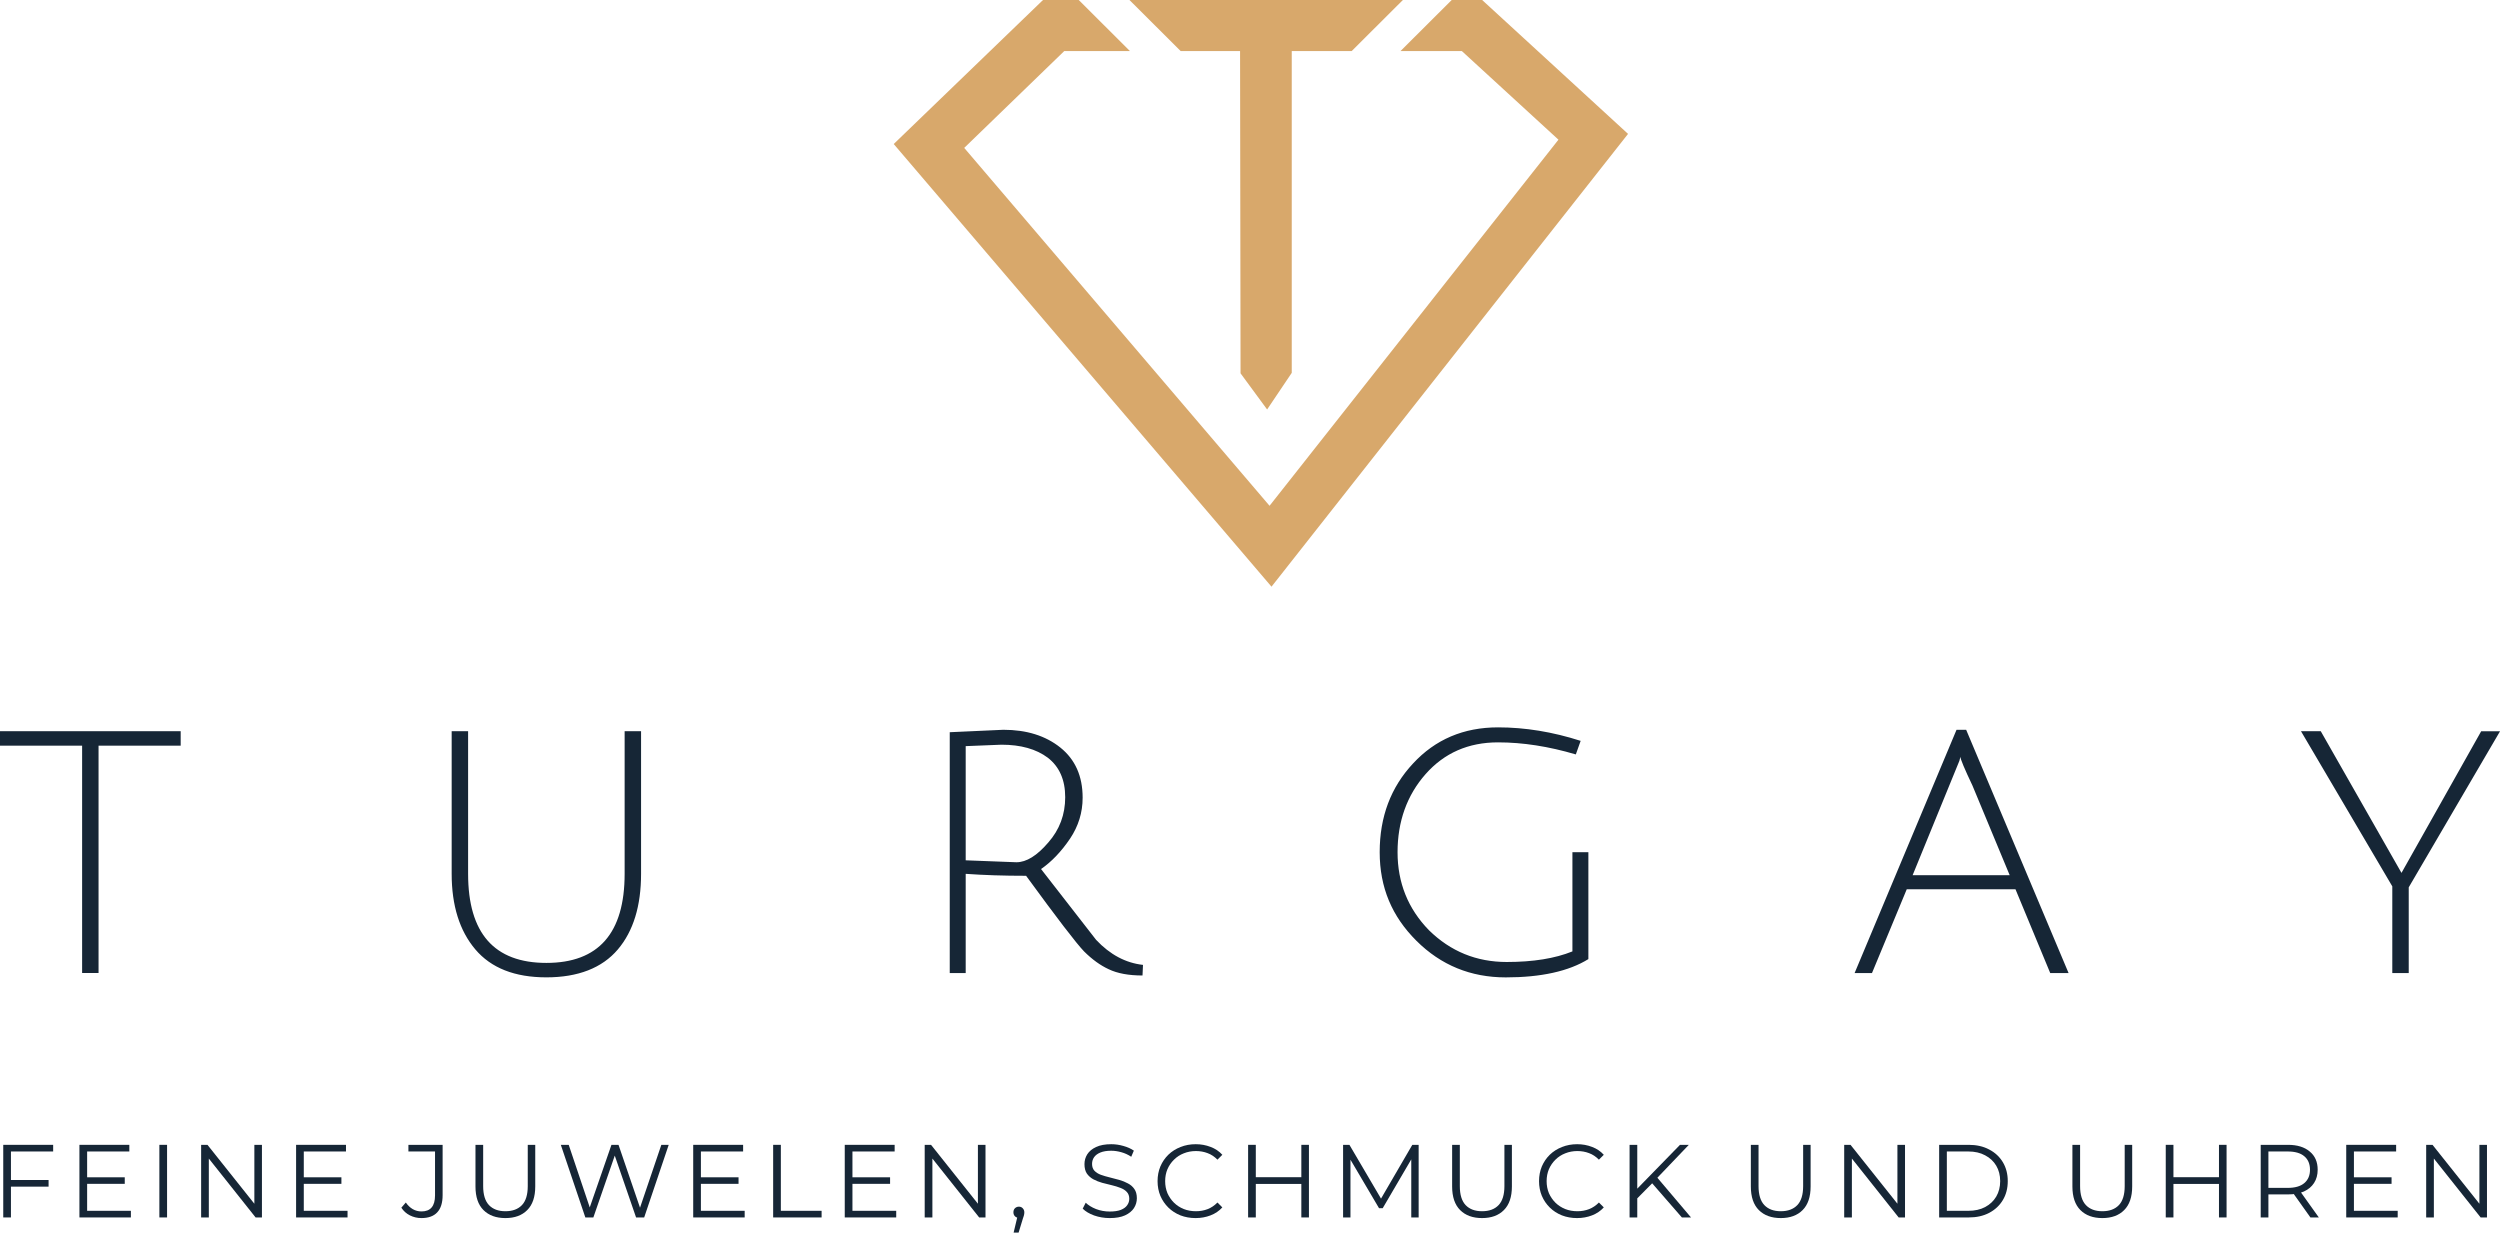 <svg width="183" height="91" viewBox="0 0 183 91" fill="none" xmlns="http://www.w3.org/2000/svg">
<g clip-path="url(#clip0_87_660)">
<path d="M78.328 61.389C78.941 60.471 79.249 59.475 79.249 58.392C79.249 56.816 78.706 55.595 77.621 54.724C76.535 53.854 75.145 53.42 73.447 53.42L69.521 53.598V71.228H70.689V63.965C72.009 64.06 73.482 64.108 75.11 64.108C77.373 67.209 78.789 69.057 79.353 69.643C79.944 70.231 80.544 70.665 81.156 70.947C81.794 71.254 82.62 71.406 83.632 71.406L83.667 70.63C82.394 70.488 81.251 69.877 80.236 68.798L76.205 63.614C76.983 63.073 77.69 62.332 78.325 61.392M70.689 54.617L73.304 54.512C74.72 54.512 75.85 54.829 76.7 55.465C77.548 56.123 77.973 57.088 77.973 58.357C77.973 59.627 77.56 60.731 76.735 61.671C75.91 62.636 75.132 63.117 74.402 63.117L70.689 62.975V54.617ZM7.214 54.582H13.226V53.525H0V54.582H6.011V71.225H7.214V54.582ZM46.926 53.525H45.723V63.962C45.723 68.311 43.812 70.485 39.994 70.485C36.176 70.485 34.265 68.311 34.265 63.962V53.525H33.062V63.962C33.062 66.288 33.64 68.133 34.795 69.497C35.951 70.861 37.684 71.542 39.994 71.542C42.305 71.542 44.073 70.861 45.228 69.497C46.361 68.159 46.926 66.314 46.926 63.962V53.525ZM115.352 55.218L115.704 54.231C113.654 53.572 111.638 53.243 109.658 53.243C107.135 53.243 105.062 54.126 103.434 55.889C101.806 57.63 100.993 59.791 100.993 62.377C100.993 64.962 101.888 67.079 103.681 68.864C105.475 70.652 107.655 71.545 110.223 71.545C112.79 71.545 114.831 71.099 116.269 70.206V62.38H115.101V69.643C113.828 70.159 112.225 70.418 110.293 70.418C108.077 70.418 106.179 69.643 104.599 68.092C103.066 66.516 102.301 64.614 102.301 62.38C102.301 60.145 102.983 58.218 104.351 56.667C105.719 55.117 107.487 54.341 109.655 54.341C111.47 54.341 113.368 54.636 115.349 55.224M143.926 53.42H143.218L135.757 71.228H137.029L139.575 65.092H147.532L150.077 71.228H151.42L143.923 53.42M143.431 55.677C143.453 55.56 143.479 55.465 143.501 55.395C143.501 55.56 143.796 56.266 144.386 57.509L147.11 64.067H140.003L143.434 55.674M169.882 53.525H168.432L175.116 64.88V71.228H176.319V64.953L183.003 53.528H181.623L175.789 63.896L169.882 53.528V53.525Z" fill="#162636"/>
<path d="M86.425 3.738H90.773L90.808 27.327L92.753 29.973L94.556 27.293V3.738H98.942L102.691 0H82.676L86.425 3.738ZM70.584 10.823L77.903 3.738H82.711L78.963 0H76.348L65.42 10.542L93.074 42.945L119.173 9.801L108.493 0H106.265L102.516 3.738H107.007L114.079 10.225L92.931 37.024L70.581 10.826L70.584 10.823Z" fill="#D8A86B"/>
<path d="M177.596 89.117V83.802H178.06L181.735 88.419H181.492V83.802H182.047V89.117H181.583L177.915 84.5H178.159V89.117H177.596Z" fill="#162636"/>
<path d="M171.744 89.117V83.802H175.397V84.288H172.307V88.631H175.511V89.117H171.744ZM172.246 86.657V86.178H175.062V86.657H172.246Z" fill="#162636"/>
<path d="M165.484 89.117V83.802H167.478C168.153 83.802 168.683 83.964 169.068 84.288C169.459 84.606 169.654 85.052 169.654 85.624C169.654 85.999 169.565 86.323 169.388 86.596C169.215 86.864 168.967 87.072 168.642 87.219C168.318 87.361 167.929 87.431 167.478 87.431H165.796L166.047 87.173V89.117H165.484ZM169.122 89.117L167.752 87.188H168.361L169.738 89.117H169.122ZM166.047 87.219L165.796 86.953H167.463C167.995 86.953 168.399 86.837 168.673 86.604C168.952 86.371 169.091 86.044 169.091 85.624C169.091 85.199 168.952 84.87 168.673 84.637C168.399 84.404 167.995 84.288 167.463 84.288H165.796L166.047 84.022V87.219Z" fill="#162636"/>
<path d="M162.429 89.117V83.802H162.985V89.117H162.429ZM158.533 89.117V83.802H159.096V89.117H158.533ZM159.035 86.664V86.171H162.482V86.664H159.035Z" fill="#162636"/>
<path d="M153.892 89.163C153.212 89.163 152.677 88.968 152.286 88.578C151.896 88.188 151.7 87.611 151.7 86.847V83.802H152.263V86.824C152.263 87.452 152.405 87.915 152.689 88.214C152.973 88.512 153.374 88.662 153.892 88.662C154.414 88.662 154.817 88.512 155.102 88.214C155.386 87.915 155.528 87.452 155.528 86.824V83.802H156.076V86.847C156.076 87.611 155.88 88.188 155.49 88.578C155.104 88.968 154.571 89.163 153.892 89.163Z" fill="#162636"/>
<path d="M141.946 89.117V83.802H144.115C144.683 83.802 145.18 83.915 145.606 84.143C146.038 84.366 146.372 84.677 146.611 85.077C146.849 85.477 146.968 85.938 146.968 86.459C146.968 86.981 146.849 87.442 146.611 87.841C146.372 88.241 146.038 88.555 145.606 88.783C145.18 89.006 144.683 89.117 144.115 89.117H141.946ZM142.509 88.631H144.084C144.556 88.631 144.965 88.54 145.31 88.358C145.66 88.171 145.931 87.915 146.124 87.591C146.317 87.262 146.413 86.885 146.413 86.459C146.413 86.029 146.317 85.652 146.124 85.328C145.931 85.004 145.66 84.751 145.31 84.569C144.965 84.381 144.556 84.288 144.084 84.288H142.509V88.631Z" fill="#162636"/>
<path d="M134.995 89.117V83.802H135.459L139.135 88.419H138.891V83.802H139.447V89.117H138.982L135.315 84.5H135.558V89.117H134.995Z" fill="#162636"/>
<path d="M130.354 89.163C129.674 89.163 129.139 88.968 128.748 88.578C128.357 88.188 128.162 87.611 128.162 86.847V83.802H128.725V86.824C128.725 87.452 128.867 87.915 129.151 88.214C129.435 88.512 129.836 88.662 130.354 88.662C130.876 88.662 131.279 88.512 131.563 88.214C131.848 87.915 131.99 87.452 131.99 86.824V83.802H132.537V86.847C132.537 87.611 132.342 88.188 131.952 88.578C131.566 88.968 131.033 89.163 130.354 89.163Z" fill="#162636"/>
<path d="M119.772 87.796L119.749 87.112L122.976 83.802H123.622L121.271 86.262L120.952 86.604L119.772 87.796ZM119.285 89.117V83.802H119.848V89.117H119.285ZM123.113 89.117L120.815 86.475L121.195 86.064L123.782 89.117H123.113Z" fill="#162636"/>
<path d="M115.442 89.163C115.041 89.163 114.671 89.097 114.331 88.965C113.991 88.829 113.697 88.639 113.449 88.396C113.2 88.153 113.005 87.867 112.863 87.538C112.726 87.209 112.657 86.849 112.657 86.459C112.657 86.07 112.726 85.71 112.863 85.381C113.005 85.052 113.2 84.766 113.449 84.523C113.702 84.28 113.999 84.093 114.339 83.961C114.679 83.824 115.049 83.756 115.45 83.756C115.835 83.756 116.198 83.822 116.538 83.954C116.878 84.08 117.164 84.272 117.398 84.531L117.04 84.888C116.822 84.665 116.581 84.505 116.317 84.409C116.053 84.308 115.769 84.257 115.465 84.257C115.145 84.257 114.849 84.313 114.575 84.424C114.301 84.531 114.062 84.685 113.859 84.888C113.657 85.085 113.497 85.318 113.38 85.586C113.269 85.849 113.213 86.141 113.213 86.459C113.213 86.778 113.269 87.072 113.38 87.34C113.497 87.603 113.657 87.836 113.859 88.039C114.062 88.236 114.301 88.391 114.575 88.502C114.849 88.609 115.145 88.662 115.465 88.662C115.769 88.662 116.053 88.611 116.317 88.51C116.581 88.409 116.822 88.246 117.04 88.024L117.398 88.381C117.164 88.639 116.878 88.834 116.538 88.965C116.198 89.097 115.833 89.163 115.442 89.163Z" fill="#162636"/>
<path d="M108.487 89.163C107.808 89.163 107.272 88.968 106.882 88.578C106.491 88.188 106.296 87.611 106.296 86.847V83.802H106.859V86.824C106.859 87.452 107.001 87.915 107.285 88.214C107.569 88.512 107.97 88.662 108.487 88.662C109.01 88.662 109.413 88.512 109.697 88.214C109.981 87.915 110.123 87.452 110.123 86.824V83.802H110.671V86.847C110.671 87.611 110.476 88.188 110.085 88.578C109.7 88.968 109.167 89.163 108.487 89.163Z" fill="#162636"/>
<path d="M98.314 89.117V83.802H98.778L101.213 87.948H100.969L103.381 83.802H103.845V89.117H103.305V84.644H103.435L101.213 88.441H100.946L98.709 84.644H98.854V89.117H98.314Z" fill="#162636"/>
<path d="M95.258 89.117V83.802H95.814V89.117H95.258ZM91.362 89.117V83.802H91.925V89.117H91.362ZM91.865 86.664V86.171H95.311V86.664H91.865Z" fill="#162636"/>
<path d="M87.519 89.163C87.119 89.163 86.748 89.097 86.408 88.965C86.069 88.829 85.774 88.639 85.526 88.396C85.277 88.153 85.082 87.867 84.94 87.538C84.803 87.209 84.734 86.849 84.734 86.459C84.734 86.07 84.803 85.71 84.94 85.381C85.082 85.052 85.277 84.766 85.526 84.523C85.779 84.28 86.076 84.093 86.416 83.961C86.756 83.824 87.126 83.756 87.527 83.756C87.912 83.756 88.275 83.822 88.615 83.954C88.955 84.08 89.242 84.272 89.475 84.531L89.117 84.888C88.899 84.665 88.658 84.505 88.394 84.409C88.131 84.308 87.847 84.257 87.542 84.257C87.223 84.257 86.926 84.313 86.652 84.424C86.378 84.531 86.14 84.685 85.937 84.888C85.734 85.085 85.574 85.318 85.457 85.586C85.346 85.849 85.29 86.141 85.29 86.459C85.29 86.778 85.346 87.072 85.457 87.34C85.574 87.603 85.734 87.836 85.937 88.039C86.14 88.236 86.378 88.391 86.652 88.502C86.926 88.609 87.223 88.662 87.542 88.662C87.847 88.662 88.131 88.611 88.394 88.51C88.658 88.409 88.899 88.246 89.117 88.024L89.475 88.381C89.242 88.639 88.955 88.834 88.615 88.965C88.275 89.097 87.91 89.163 87.519 89.163Z" fill="#162636"/>
<path d="M81.232 89.163C80.837 89.163 80.456 89.1 80.091 88.973C79.731 88.841 79.452 88.674 79.254 88.472L79.475 88.039C79.662 88.221 79.913 88.376 80.228 88.502C80.547 88.624 80.882 88.684 81.232 88.684C81.567 88.684 81.838 88.644 82.046 88.563C82.26 88.477 82.414 88.363 82.511 88.221C82.612 88.079 82.663 87.922 82.663 87.75C82.663 87.543 82.602 87.376 82.48 87.249C82.364 87.123 82.209 87.024 82.016 86.953C81.823 86.877 81.61 86.811 81.377 86.756C81.144 86.7 80.91 86.642 80.677 86.581C80.444 86.515 80.228 86.429 80.03 86.323C79.837 86.216 79.68 86.077 79.558 85.905C79.442 85.728 79.383 85.498 79.383 85.214C79.383 84.951 79.452 84.71 79.589 84.493C79.731 84.27 79.946 84.093 80.236 83.961C80.525 83.824 80.895 83.756 81.347 83.756C81.646 83.756 81.942 83.799 82.237 83.885C82.531 83.966 82.785 84.08 82.998 84.227L82.807 84.675C82.579 84.523 82.336 84.412 82.077 84.341C81.823 84.27 81.577 84.234 81.339 84.234C81.019 84.234 80.755 84.278 80.547 84.364C80.34 84.45 80.185 84.566 80.083 84.713C79.987 84.855 79.939 85.017 79.939 85.199C79.939 85.406 79.997 85.573 80.114 85.7C80.236 85.827 80.393 85.925 80.585 85.996C80.783 86.067 80.999 86.13 81.232 86.186C81.466 86.242 81.697 86.302 81.925 86.368C82.158 86.434 82.371 86.52 82.564 86.626C82.762 86.728 82.919 86.864 83.036 87.037C83.157 87.209 83.218 87.434 83.218 87.712C83.218 87.971 83.147 88.211 83.005 88.434C82.863 88.651 82.645 88.829 82.351 88.965C82.062 89.097 81.689 89.163 81.232 89.163Z" fill="#162636"/>
<path d="M74.197 90.226L74.532 88.821L74.593 89.148C74.476 89.148 74.377 89.11 74.296 89.034C74.22 88.958 74.182 88.859 74.182 88.738C74.182 88.616 74.22 88.517 74.296 88.441C74.377 88.365 74.473 88.328 74.585 88.328C74.702 88.328 74.796 88.368 74.867 88.449C74.943 88.53 74.981 88.626 74.981 88.738C74.981 88.778 74.978 88.819 74.973 88.859C74.968 88.9 74.958 88.945 74.943 88.996C74.927 89.046 74.907 89.107 74.882 89.178L74.562 90.226H74.197Z" fill="#162636"/>
<path d="M67.688 89.117V83.802H68.152L71.827 88.419H71.583V83.802H72.139V89.117H71.675L68.007 84.5H68.251V89.117H67.688Z" fill="#162636"/>
<path d="M61.836 89.117V83.802H65.488V84.288H62.399V88.631H65.603V89.117H61.836ZM62.338 86.657V86.178H65.154V86.657H62.338Z" fill="#162636"/>
<path d="M56.595 89.117V83.802H57.158V88.631H60.141V89.117H56.595Z" fill="#162636"/>
<path d="M50.743 89.117V83.802H54.396V84.288H51.306V88.631H54.51V89.117H50.743ZM51.245 86.657V86.178H54.061V86.657H51.245Z" fill="#162636"/>
<path d="M42.847 89.117L41.052 83.802H41.63L43.312 88.806H43.023L44.758 83.802H45.275L46.987 88.806H46.713L48.41 83.802H48.95L47.154 89.117H46.561L44.925 84.371H45.077L43.434 89.117H42.847Z" fill="#162636"/>
<path d="M36.996 89.163C36.316 89.163 35.781 88.968 35.391 88.578C35 88.188 34.805 87.611 34.805 86.847V83.802H35.368V86.824C35.368 87.452 35.51 87.915 35.794 88.214C36.078 88.512 36.479 88.662 36.996 88.662C37.519 88.662 37.922 88.512 38.206 88.214C38.49 87.915 38.632 87.452 38.632 86.824V83.802H39.18V86.847C39.18 87.611 38.985 88.188 38.594 88.578C38.209 88.968 37.676 89.163 36.996 89.163Z" fill="#162636"/>
<path d="M30.848 89.163C30.548 89.163 30.267 89.097 30.003 88.965C29.744 88.834 29.536 88.646 29.379 88.403L29.706 88.024C29.853 88.236 30.023 88.398 30.216 88.51C30.409 88.621 30.622 88.677 30.855 88.677C31.515 88.677 31.844 88.287 31.844 87.507V84.288H29.896V83.802H32.4V87.485C32.4 88.046 32.268 88.467 32.004 88.745C31.745 89.024 31.36 89.163 30.848 89.163Z" fill="#162636"/>
<path d="M21.674 89.117V83.802H25.326V84.288H22.237V88.631H25.44V89.117H21.674ZM22.176 86.657V86.178H24.991V86.657H22.176Z" fill="#162636"/>
<path d="M14.723 89.117V83.802H15.187L18.862 88.419H18.619V83.802H19.174V89.117H18.71L15.042 84.5H15.286V89.117H14.723Z" fill="#162636"/>
<path d="M11.666 89.117V83.802H12.229V89.117H11.666Z" fill="#162636"/>
<path d="M5.814 89.117V83.802H9.467V84.288H6.378V88.631H9.581V89.117H5.814ZM6.317 86.657V86.178H9.132V86.657H6.317Z" fill="#162636"/>
<path d="M0.238 89.117V83.802H3.891V84.288H0.801V89.117H0.238ZM0.74 86.862V86.376H3.556V86.862H0.74Z" fill="#162636"/>
</g>
<defs>
<clipPath id="clip0_87_660">
<rect width="183" height="91" fill="white"/>
</clipPath>
</defs>
</svg>
